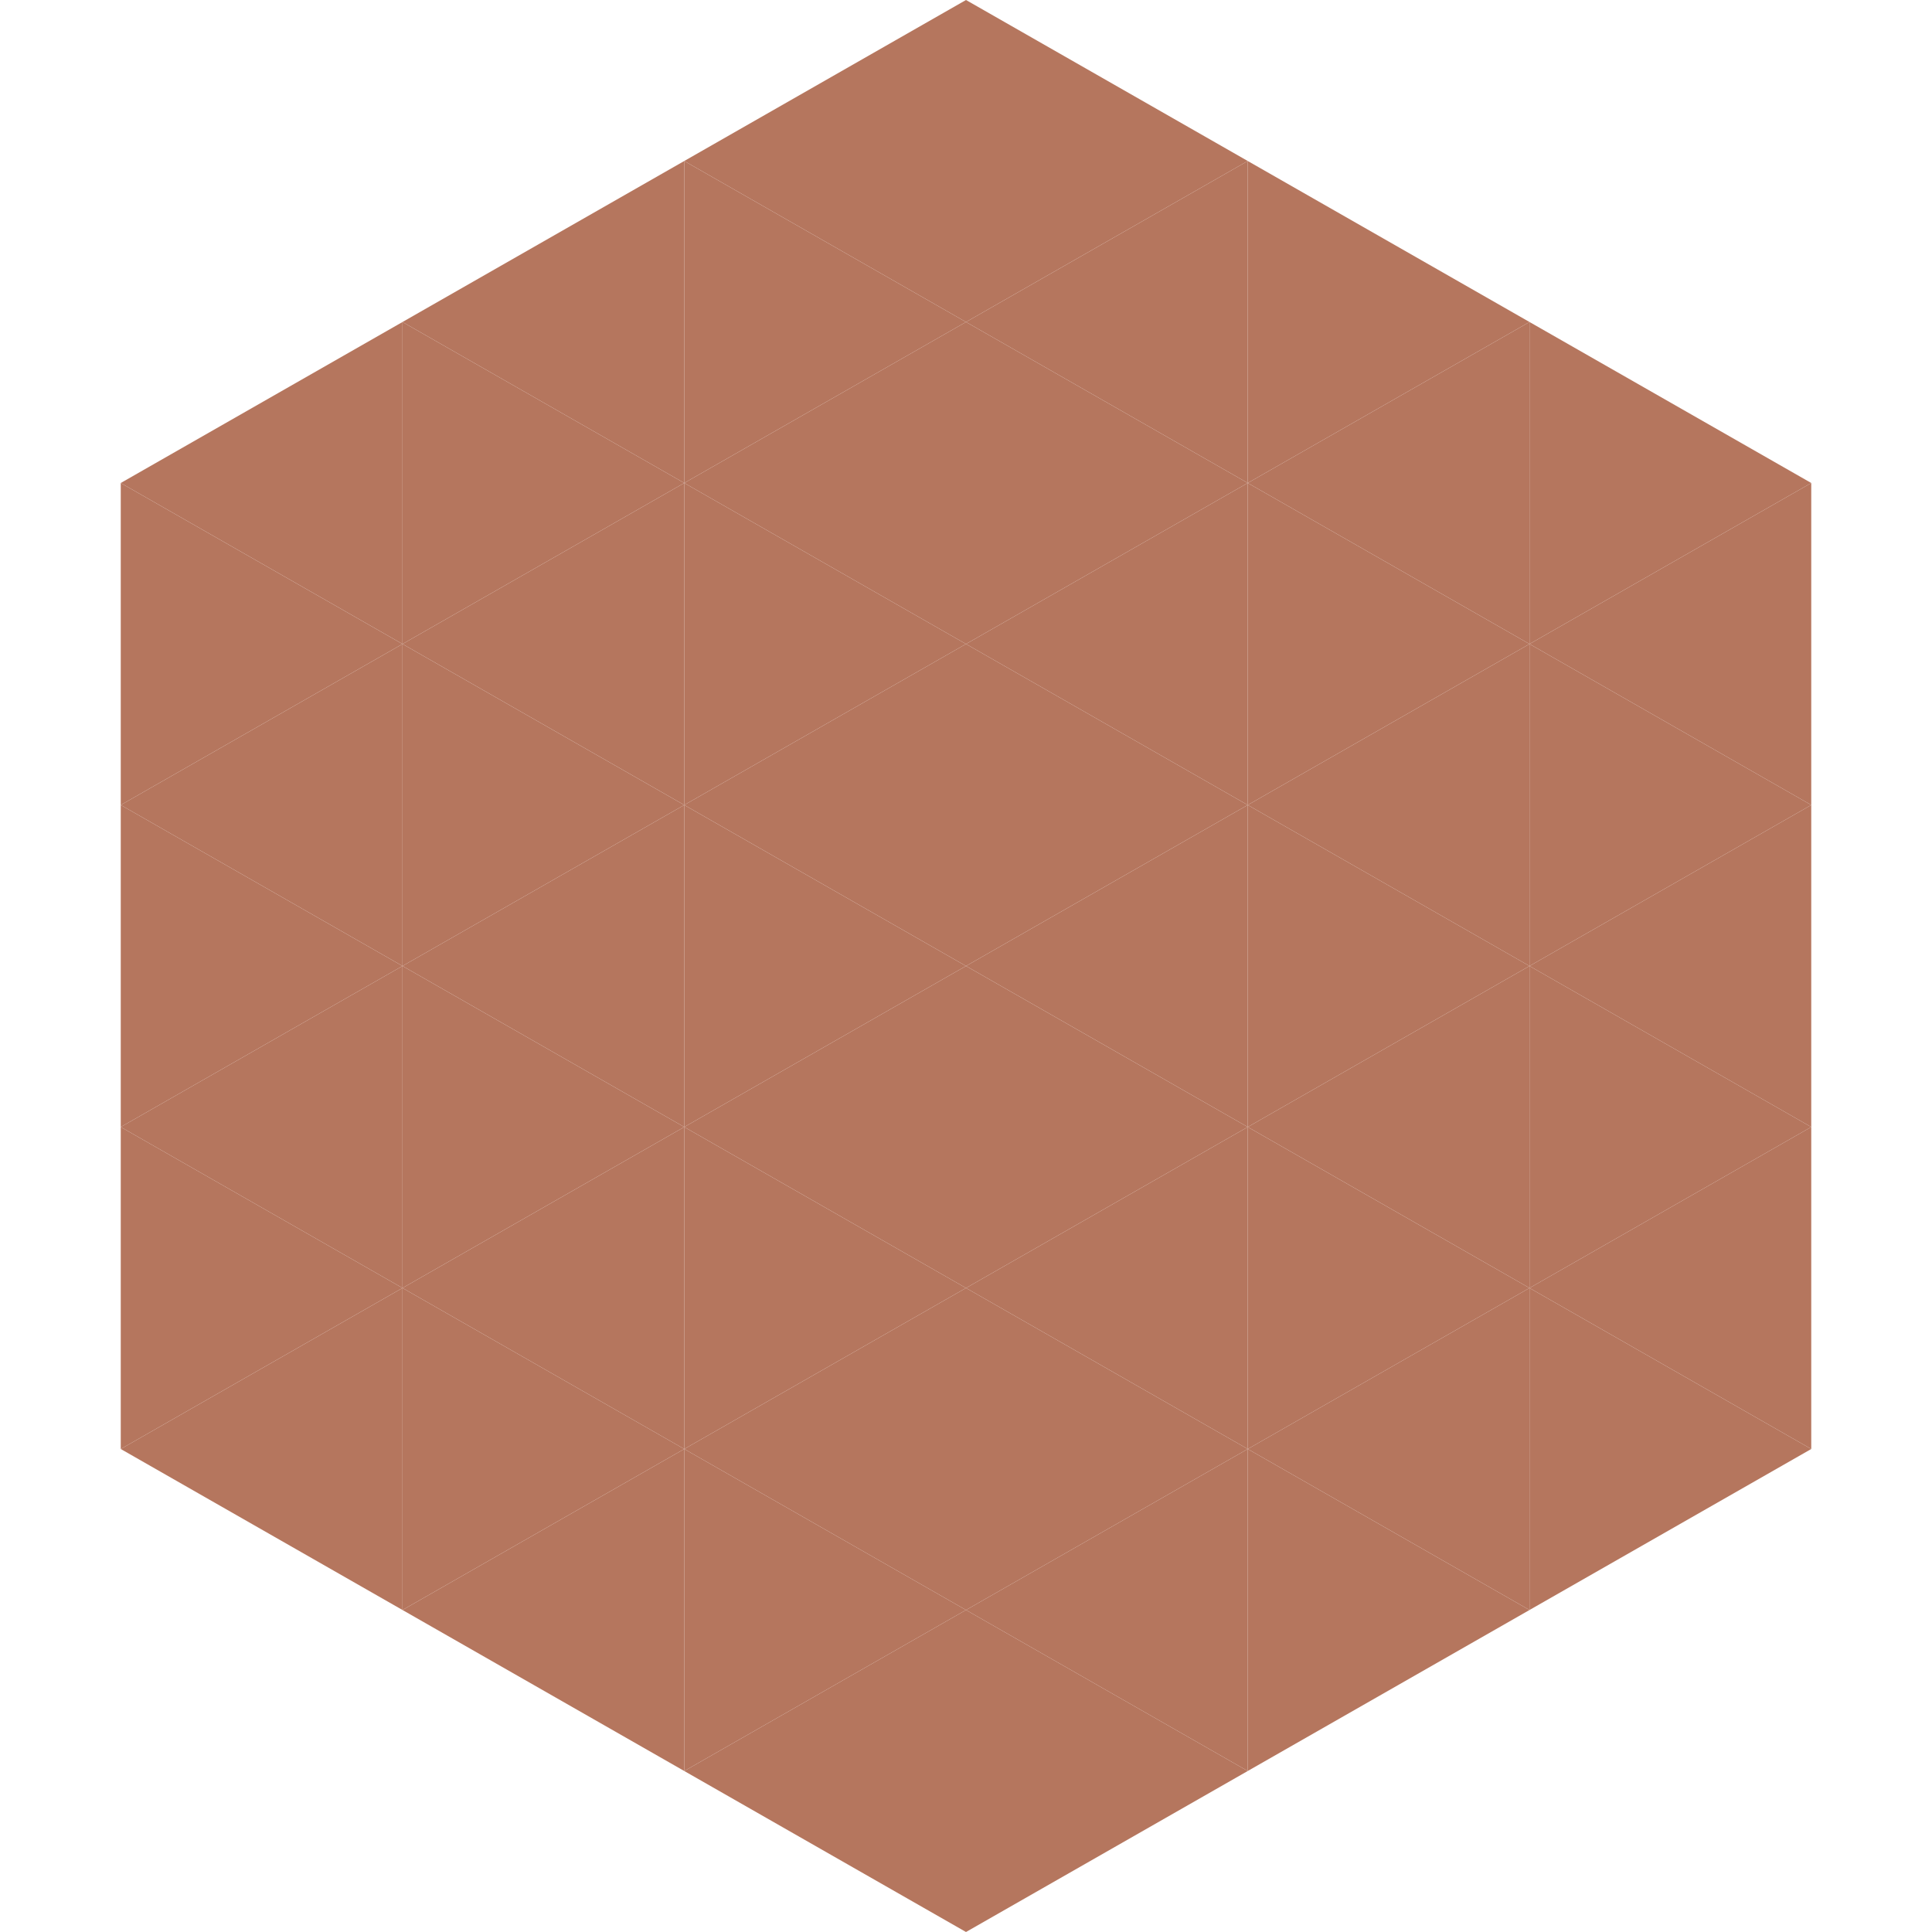 <?xml version="1.0"?>
<!-- Generated by SVGo -->
<svg width="240" height="240"
     xmlns="http://www.w3.org/2000/svg"
     xmlns:xlink="http://www.w3.org/1999/xlink">
<polygon points="50,40 15,60 50,80" style="fill:rgb(181,118,94)" />
<polygon points="190,40 225,60 190,80" style="fill:rgb(181,118,94)" />
<polygon points="15,60 50,80 15,100" style="fill:rgb(181,118,94)" />
<polygon points="225,60 190,80 225,100" style="fill:rgb(181,118,94)" />
<polygon points="50,80 15,100 50,120" style="fill:rgb(181,118,94)" />
<polygon points="190,80 225,100 190,120" style="fill:rgb(181,118,94)" />
<polygon points="15,100 50,120 15,140" style="fill:rgb(181,118,94)" />
<polygon points="225,100 190,120 225,140" style="fill:rgb(181,118,94)" />
<polygon points="50,120 15,140 50,160" style="fill:rgb(181,118,94)" />
<polygon points="190,120 225,140 190,160" style="fill:rgb(181,118,94)" />
<polygon points="15,140 50,160 15,180" style="fill:rgb(181,118,94)" />
<polygon points="225,140 190,160 225,180" style="fill:rgb(181,118,94)" />
<polygon points="50,160 15,180 50,200" style="fill:rgb(181,118,94)" />
<polygon points="190,160 225,180 190,200" style="fill:rgb(181,118,94)" />
<polygon points="15,180 50,200 15,220" style="fill:rgb(255,255,255); fill-opacity:0" />
<polygon points="225,180 190,200 225,220" style="fill:rgb(255,255,255); fill-opacity:0" />
<polygon points="50,0 85,20 50,40" style="fill:rgb(255,255,255); fill-opacity:0" />
<polygon points="190,0 155,20 190,40" style="fill:rgb(255,255,255); fill-opacity:0" />
<polygon points="85,20 50,40 85,60" style="fill:rgb(181,118,94)" />
<polygon points="155,20 190,40 155,60" style="fill:rgb(181,118,94)" />
<polygon points="50,40 85,60 50,80" style="fill:rgb(181,118,94)" />
<polygon points="190,40 155,60 190,80" style="fill:rgb(181,118,94)" />
<polygon points="85,60 50,80 85,100" style="fill:rgb(181,118,94)" />
<polygon points="155,60 190,80 155,100" style="fill:rgb(181,118,94)" />
<polygon points="50,80 85,100 50,120" style="fill:rgb(181,118,94)" />
<polygon points="190,80 155,100 190,120" style="fill:rgb(181,118,94)" />
<polygon points="85,100 50,120 85,140" style="fill:rgb(181,118,94)" />
<polygon points="155,100 190,120 155,140" style="fill:rgb(181,118,94)" />
<polygon points="50,120 85,140 50,160" style="fill:rgb(181,118,94)" />
<polygon points="190,120 155,140 190,160" style="fill:rgb(181,118,94)" />
<polygon points="85,140 50,160 85,180" style="fill:rgb(181,118,94)" />
<polygon points="155,140 190,160 155,180" style="fill:rgb(181,118,94)" />
<polygon points="50,160 85,180 50,200" style="fill:rgb(181,118,94)" />
<polygon points="190,160 155,180 190,200" style="fill:rgb(181,118,94)" />
<polygon points="85,180 50,200 85,220" style="fill:rgb(181,118,94)" />
<polygon points="155,180 190,200 155,220" style="fill:rgb(181,118,94)" />
<polygon points="120,0 85,20 120,40" style="fill:rgb(181,118,94)" />
<polygon points="120,0 155,20 120,40" style="fill:rgb(181,118,94)" />
<polygon points="85,20 120,40 85,60" style="fill:rgb(181,118,94)" />
<polygon points="155,20 120,40 155,60" style="fill:rgb(181,118,94)" />
<polygon points="120,40 85,60 120,80" style="fill:rgb(181,118,94)" />
<polygon points="120,40 155,60 120,80" style="fill:rgb(181,118,94)" />
<polygon points="85,60 120,80 85,100" style="fill:rgb(181,118,94)" />
<polygon points="155,60 120,80 155,100" style="fill:rgb(181,118,94)" />
<polygon points="120,80 85,100 120,120" style="fill:rgb(181,118,94)" />
<polygon points="120,80 155,100 120,120" style="fill:rgb(181,118,94)" />
<polygon points="85,100 120,120 85,140" style="fill:rgb(181,118,94)" />
<polygon points="155,100 120,120 155,140" style="fill:rgb(181,118,94)" />
<polygon points="120,120 85,140 120,160" style="fill:rgb(181,118,94)" />
<polygon points="120,120 155,140 120,160" style="fill:rgb(181,118,94)" />
<polygon points="85,140 120,160 85,180" style="fill:rgb(181,118,94)" />
<polygon points="155,140 120,160 155,180" style="fill:rgb(181,118,94)" />
<polygon points="120,160 85,180 120,200" style="fill:rgb(181,118,94)" />
<polygon points="120,160 155,180 120,200" style="fill:rgb(181,118,94)" />
<polygon points="85,180 120,200 85,220" style="fill:rgb(181,118,94)" />
<polygon points="155,180 120,200 155,220" style="fill:rgb(181,118,94)" />
<polygon points="120,200 85,220 120,240" style="fill:rgb(181,118,94)" />
<polygon points="120,200 155,220 120,240" style="fill:rgb(181,118,94)" />
<polygon points="85,220 120,240 85,260" style="fill:rgb(255,255,255); fill-opacity:0" />
<polygon points="155,220 120,240 155,260" style="fill:rgb(255,255,255); fill-opacity:0" />
</svg>
